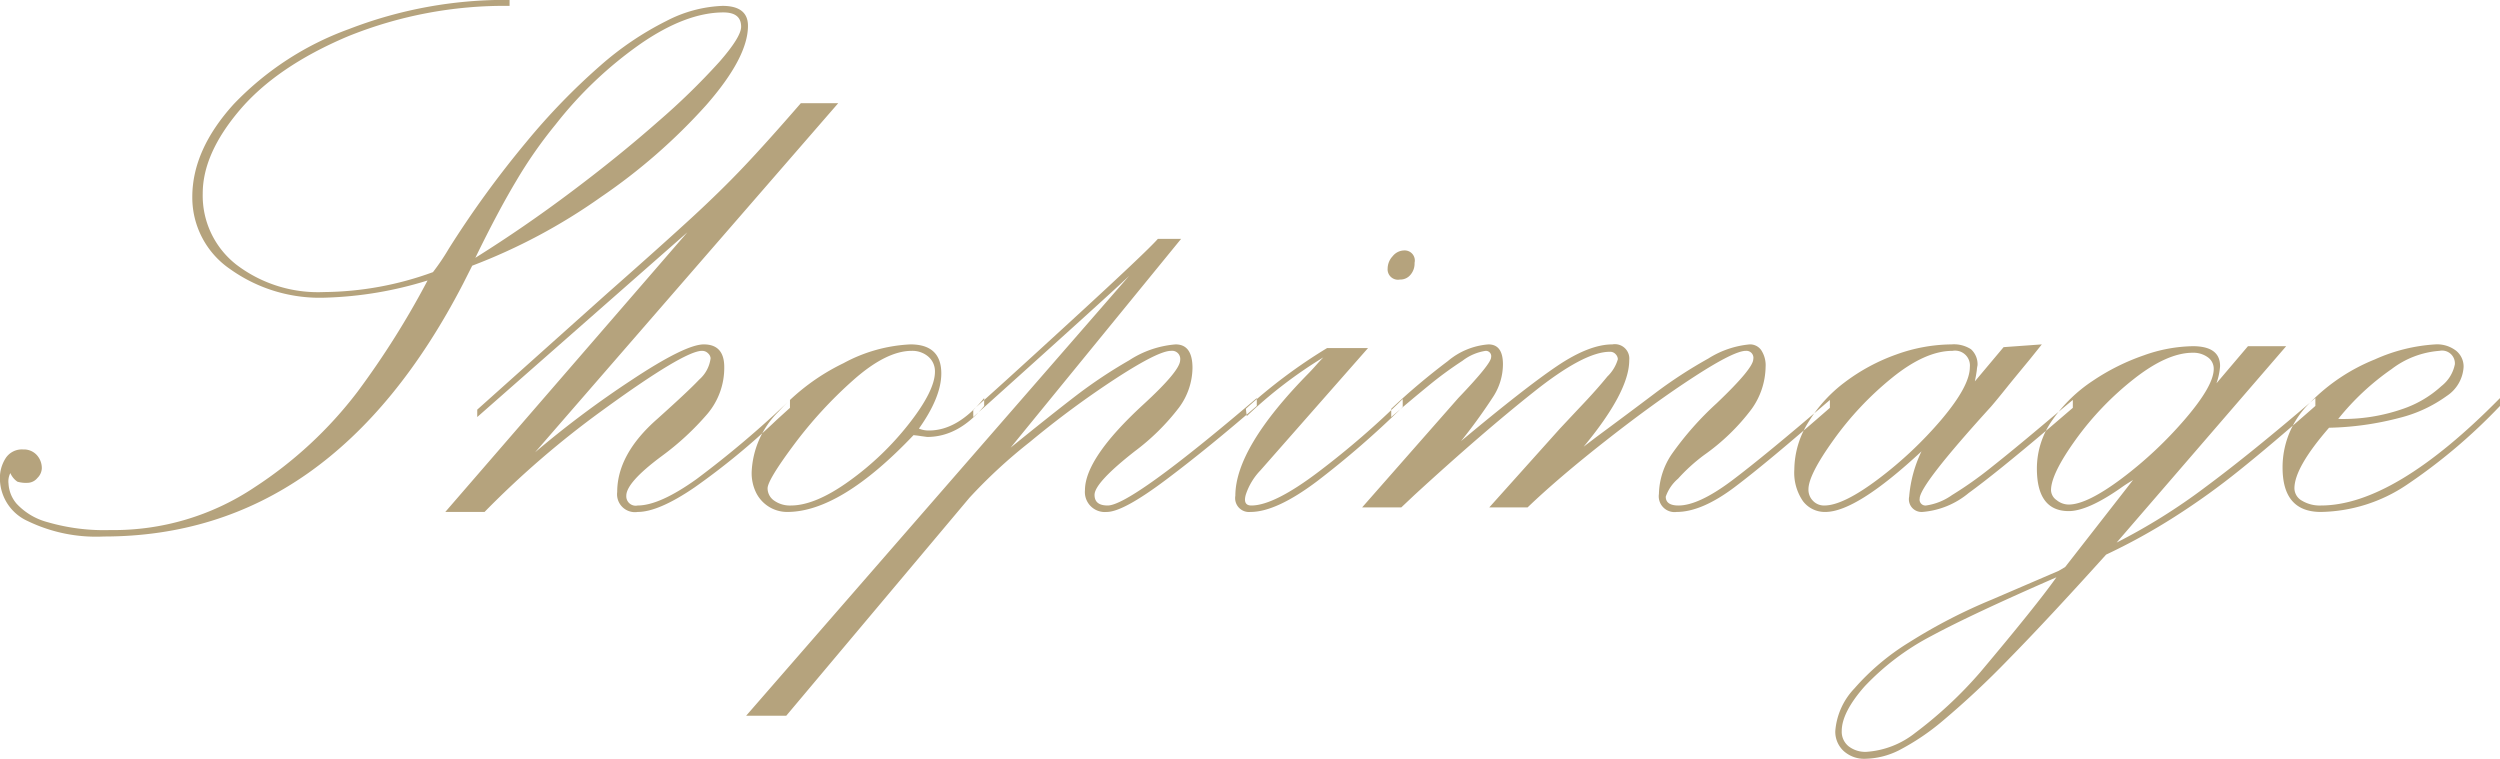<svg xmlns="http://www.w3.org/2000/svg" width="263.65" height="80.03" viewBox="0 0 263.65 80.03">
  <defs>
    <style>
      .cls-1 {
        fill: #b5a37d;
        fill-rule: evenodd;
      }
    </style>
  </defs>
  <path id="Shopimage_" data-name="Shopimage " class="cls-1" d="M2518.41,5268.55a47.221,47.221,0,0,1,4.16-5.96,41.857,41.857,0,0,1,8.94-8.49q4.8-3.315,8.75-3.32c1.25,0,1.87.5,1.87,1.51,0,0.72-.77,1.96-2.3,3.71a72.434,72.434,0,0,1-6.47,6.3q-4.155,3.66-9.14,7.4-4.965,3.735-10.12,6.96Q2516.455,5271.815,2518.41,5268.55Zm8.92,1.71a61.039,61.039,0,0,0,11.13-9.72q4.395-5.025,4.39-8.35c0-1.39-.89-2.1-2.69-2.1a13.947,13.947,0,0,0-5.91,1.59,32.662,32.662,0,0,0-6.97,4.71,68.761,68.761,0,0,0-7.79,8.04,105.138,105.138,0,0,0-8.18,11.25,24.046,24.046,0,0,1-1.68,2.49,34.218,34.218,0,0,1-11.49,2.1,14.208,14.208,0,0,1-9.23-2.88,9.227,9.227,0,0,1-3.56-7.52q0-4.2,3.9-8.79t11.37-7.76a44.013,44.013,0,0,1,17.09-3.23v-0.63a45.66,45.66,0,0,0-16.95,3.08,31.778,31.778,0,0,0-12.14,7.91q-4.38,4.83-4.37,9.81a9.135,9.135,0,0,0,3.99,7.59,16.257,16.257,0,0,0,10.09,3.01,39.886,39.886,0,0,0,10.73-1.81,89.626,89.626,0,0,1-7.39,11.74,43.227,43.227,0,0,1-10.84,10.06,26.7,26.7,0,0,1-15.24,4.52,21.283,21.283,0,0,1-6.59-.83,6.839,6.839,0,0,1-3.29-1.96,3.539,3.539,0,0,1-.84-2.09,1.946,1.946,0,0,1,.19-1.13,2.1,2.1,0,0,0,.75.91,3.146,3.146,0,0,0,1.03.12,1.372,1.372,0,0,0,1.08-.52,1.5,1.5,0,0,0,.46-1,2.042,2.042,0,0,0-.53-1.41,1.84,1.84,0,0,0-1.44-.59,2.04,2.04,0,0,0-1.85.93,3.862,3.862,0,0,0-.6,2.15,4.96,4.96,0,0,0,2.93,4.47,16.556,16.556,0,0,0,8.03,1.63q24.09,0,37.89-26.66l0.96-1.9A60.79,60.79,0,0,0,2527.33,5270.26Zm15.09-3.22q-2.4,2.535-5.48,5.37t-8.89,7.96l-13.75,12.3v0.78l22.16-19.48-25.53,29.49h4.14a97.384,97.384,0,0,1,12.4-10.69q8.655-6.3,10.53-6.3a0.875,0.875,0,0,1,.65.27,0.783,0.783,0,0,1,.26.51,3.57,3.57,0,0,1-1.2,2.25c-0.8.85-2.28,2.23-4.42,4.15-2.82,2.47-4.23,5.05-4.23,7.71a1.883,1.883,0,0,0,2.16,2.1c1.47,0,3.49-.87,6.03-2.61a74.9,74.9,0,0,0,8.63-7.1l1.4-1.27v-0.83a105.3,105.3,0,0,1-9.86,8.35q-3.885,2.775-6.2,2.78a0.991,0.991,0,0,1-1.2-1.03q0-1.41,3.75-4.19a28.689,28.689,0,0,0,4.81-4.45,7.518,7.518,0,0,0,1.77-4.93c0-1.59-.72-2.39-2.16-2.39-1.28,0-3.81,1.24-7.57,3.73a102.987,102.987,0,0,0-10.22,7.65l31.97-36.82h-3.94Q2544.83,5264.5,2542.42,5267.04Zm19.45,20.04a2.04,2.04,0,0,1,.7,1.59c0,1.33-.92,3.17-2.74,5.49a30.808,30.808,0,0,1-6.33,6.06c-2.38,1.71-4.43,2.56-6.13,2.56a2.88,2.88,0,0,1-1.75-.51,1.573,1.573,0,0,1-.7-1.3q0-.87,2.77-4.59a45.218,45.218,0,0,1,6.25-6.81c2.32-2.06,4.38-3.1,6.18-3.1A2.589,2.589,0,0,1,2561.87,5287.08Zm0.07,7.79a2.635,2.635,0,0,1-1.06-.2q2.355-3.315,2.36-5.81,0-3.075-3.27-3.07a16.329,16.329,0,0,0-7.04,1.98,22.515,22.515,0,0,0-6.85,5.1,9.507,9.507,0,0,0-2.84,6.39,4.7,4.7,0,0,0,.46,2.15,3.656,3.656,0,0,0,3.29,2.05q5.625,0,13.32-8.1c0.29,0.03.54,0.06,0.77,0.1l0.67,0.09q3.315,0,6.01-3.27v-0.83q-2.79,3.42-5.82,3.42h0Zm14.93-11.5q-8.01,7.35-10.26,9.3v0.78q14.52-13.035,16.44-14.89l-40.39,46.39h4.23l19.33-23a54.3,54.3,0,0,1,6.35-5.86,98.547,98.547,0,0,1,9.08-6.71c2.99-1.94,4.92-2.91,5.82-2.91a0.859,0.859,0,0,1,.96.98q0,1.125-3.94,4.73-6.1,5.625-6.1,8.99a2.105,2.105,0,0,0,2.3,2.29c1.16,0,3.26-1.15,6.33-3.46s6.22-4.89,9.49-7.72v-0.83q-13.275,11.325-15.72,11.33c-0.93,0-1.39-.37-1.39-1.12q0-1.275,4.23-4.59a23.7,23.7,0,0,0,4.68-4.62,7.156,7.156,0,0,0,1.42-4.17c0-1.66-.59-2.49-1.78-2.49a10.459,10.459,0,0,0-4.9,1.68,50.973,50.973,0,0,0-5.58,3.71q-2.64,2.025-6.92,5.5l17.98-22.02h-2.45Q2584.88,5276.025,2576.87,5283.37Zm33.97-6.88a1.933,1.933,0,0,0-.53,1.29,1.094,1.094,0,0,0,1.3,1.17,1.374,1.374,0,0,0,1.1-.49,1.816,1.816,0,0,0,.44-1.27,1.066,1.066,0,0,0-1.06-1.31A1.594,1.594,0,0,0,2610.84,5276.49Zm-7.31,10.67c-0.22.22-.46,0.48-0.7,0.75s-0.5.56-.79,0.86q-7.785,7.9-7.79,12.98a1.461,1.461,0,0,0,1.59,1.71c1.83,0,4.18-1.09,7.07-3.27a96.2,96.2,0,0,0,8.99-7.81v-0.83a89.663,89.663,0,0,1-8.8,7.62q-4.755,3.615-7.17,3.61c-0.6,0-.8-0.39-0.57-1.17a6.738,6.738,0,0,1,1.54-2.54l11.34-12.89h-4.32a55.461,55.461,0,0,0-8.56,6.4l0.09,0.78a47.425,47.425,0,0,1,8.08-6.2h0Zm11.11,2.97a40.013,40.013,0,0,1,3.56-2.61,5.287,5.287,0,0,1,2.45-1.05,0.563,0.563,0,0,1,.57.69q0,0.675-3.46,4.29l-10.14,11.53h4.13l1.4-1.32q7.2-6.6,12.55-10.84,5.325-4.245,8.02-4.25a0.776,0.776,0,0,1,.65.27,0.808,0.808,0,0,1,.22.51,4.13,4.13,0,0,1-1.11,1.83c-0.73.9-1.62,1.9-2.66,3s-1.82,1.94-2.34,2.49l-7.45,8.31h4.04q3.27-3.135,8.34-7.11t9.26-6.69q4.185-2.715,5.43-2.71a0.733,0.733,0,0,1,.77.88q0,0.975-3.85,4.64a32.992,32.992,0,0,0-4.71,5.32,7.764,7.764,0,0,0-1.39,4.25,1.664,1.664,0,0,0,1.87,1.9c1.76,0,3.81-.88,6.13-2.63s5.67-4.54,10.03-8.35v-0.83q-6.885,5.91-10.36,8.52-3.495,2.61-5.61,2.61c-0.89,0-1.34-.31-1.34-0.93a4.374,4.374,0,0,1,1.3-1.9,18.7,18.7,0,0,1,2.74-2.49,22.266,22.266,0,0,0,5.02-4.86,7.812,7.812,0,0,0,1.47-4.42,2.907,2.907,0,0,0-.46-1.78,1.433,1.433,0,0,0-1.22-.61,9.8,9.8,0,0,0-4.36,1.49,48.55,48.55,0,0,0-5.65,3.68q-2.925,2.205-6.15,4.59l-1.35,1.03q4.815-5.805,4.81-9.13a1.52,1.52,0,0,0-1.78-1.66q-2.445,0-5.84,2.29t-10.12,7.91a57.532,57.532,0,0,0,3.41-4.71,6.306,6.306,0,0,0,1.01-3.39q0-2.1-1.53-2.1a7.518,7.518,0,0,0-4.28,1.76,70.582,70.582,0,0,0-5.97,5.03v0.87C2612.04,5292.28,2613.36,5291.18,2614.64,5290.13Zm57.07-1.95c0,1.34-1,3.17-2.98,5.52a41.613,41.613,0,0,1-6.69,6.3c-2.46,1.85-4.36,2.78-5.67,2.78a1.6,1.6,0,0,1-1.2-.49,1.658,1.658,0,0,1-.48-1.22q0-1.515,2.62-5.17a33.475,33.475,0,0,1,6.15-6.55q3.54-2.88,6.42-2.88a1.567,1.567,0,0,1,1.83,1.71h0Zm10.86,3.47q-0.48.39-3.41,2.85c-1.96,1.65-3.69,3.07-5.22,4.28a39.762,39.762,0,0,1-4.11,2.9,6.255,6.255,0,0,1-2.74,1.1,0.617,0.617,0,0,1-.67-0.73q0-1.425,7.5-9.67c0.45-.52.99-1.18,1.63-1.98s1.48-1.81,2.5-3.05l1.25-1.56-4.03.29-3.03,3.61q0.045-.24.12-0.63c0.04-.26.08-0.46,0.09-0.61s0.04-.3.07-0.46a2.135,2.135,0,0,0-.69-1.69,3.321,3.321,0,0,0-2.05-.51,17.473,17.473,0,0,0-5.84,1.07,20.281,20.281,0,0,0-5.43,2.93,15.141,15.141,0,0,0-3.87,4.27,9.524,9.524,0,0,0-1.44,4.91,5.286,5.286,0,0,0,.91,3.35,2.881,2.881,0,0,0,2.36,1.14q3.27,0,10.14-6.39a13.57,13.57,0,0,0-1.3,4.78,1.337,1.337,0,0,0,1.4,1.61,8.7,8.7,0,0,0,4.88-2q2.76-1.995,8.53-6.88l2.45-2.1v-0.83Zm11.88,1.97a42.3,42.3,0,0,1-6.68,6.28q-3.7,2.775-5.63,2.78a2.027,2.027,0,0,1-1.27-.46,1.325,1.325,0,0,1-.6-1.05q0-1.71,2.59-5.32a31.765,31.765,0,0,1,6.13-6.4c2.36-1.86,4.43-2.78,6.23-2.78a2.593,2.593,0,0,1,1.56.46,1.473,1.473,0,0,1,.65,1.25Q2697.43,5290.135,2694.45,5293.62Zm-21.64,26.74a43.792,43.792,0,0,1-6.85,6.39,9.272,9.272,0,0,1-5.17,2.01,2.868,2.868,0,0,1-1.87-.59,1.966,1.966,0,0,1-.72-1.61c0-1.3.8-2.87,2.4-4.69a26.547,26.547,0,0,1,7.07-5.34q4.23-2.28,13.17-6.18-2.07,2.925-8.03,10.01h0Zm8.27-10.69-7.02,3.02a56.941,56.941,0,0,0-8.75,4.52,25.046,25.046,0,0,0-5.77,4.86,7.332,7.332,0,0,0-2.02,4.49,2.768,2.768,0,0,0,.87,2.1,3.222,3.222,0,0,0,2.31.83,8.253,8.253,0,0,0,3.51-.88,24.916,24.916,0,0,0,4.64-3.12,91.6,91.6,0,0,0,6.92-6.47q4.155-4.23,10.31-11.06a64.21,64.21,0,0,0,7.26-4.01,75.809,75.809,0,0,0,6.83-4.91q3.315-2.655,7.98-6.76v-0.83q-6.78,5.82-11.61,9.4a62.939,62.939,0,0,1-9.35,5.84l17.88-20.71h-4.03l-3.32,3.91a6.978,6.978,0,0,0,.38-1.81q0-2.1-2.88-2.1a15.937,15.937,0,0,0-5.15.96,23.1,23.1,0,0,0-5.38,2.68,15.835,15.835,0,0,0-4.26,4.13,8.839,8.839,0,0,0-1.65,5.12q0,4.5,3.36,4.5c1.31,0,3.13-.8,5.43-2.4,0.36-.26.8-0.55,1.35-0.88l-7.16,9.18Zm35.1-21.27a9.475,9.475,0,0,1,5.05-1.93,1.353,1.353,0,0,1,1.63,1.42,3.872,3.872,0,0,1-1.41,2.29,11.543,11.543,0,0,1-4.16,2.44,19.166,19.166,0,0,1-6.73,1.03A26.684,26.684,0,0,1,2716.18,5288.4Zm-7.45,14.38a3.644,3.644,0,0,1-2-.51,1.51,1.51,0,0,1-.79-1.3q0-2.19,3.65-6.39a31.6,31.6,0,0,0,7.46-1.05,14.456,14.456,0,0,0,4.95-2.3,3.924,3.924,0,0,0,1.78-3.05,2.135,2.135,0,0,0-.8-1.73,3.281,3.281,0,0,0-2.18-.66,18.089,18.089,0,0,0-6.37,1.58,20,20,0,0,0-6.83,4.55,9.471,9.471,0,0,0-2.91,6.86q0,4.68,4.04,4.68a16.681,16.681,0,0,0,9.04-2.85,59.017,59.017,0,0,0,9.85-8.33v-0.83q-11.145,11.325-18.89,11.33h0Z" transform="translate(-2463.97 -5249.47)"/>
</svg>
